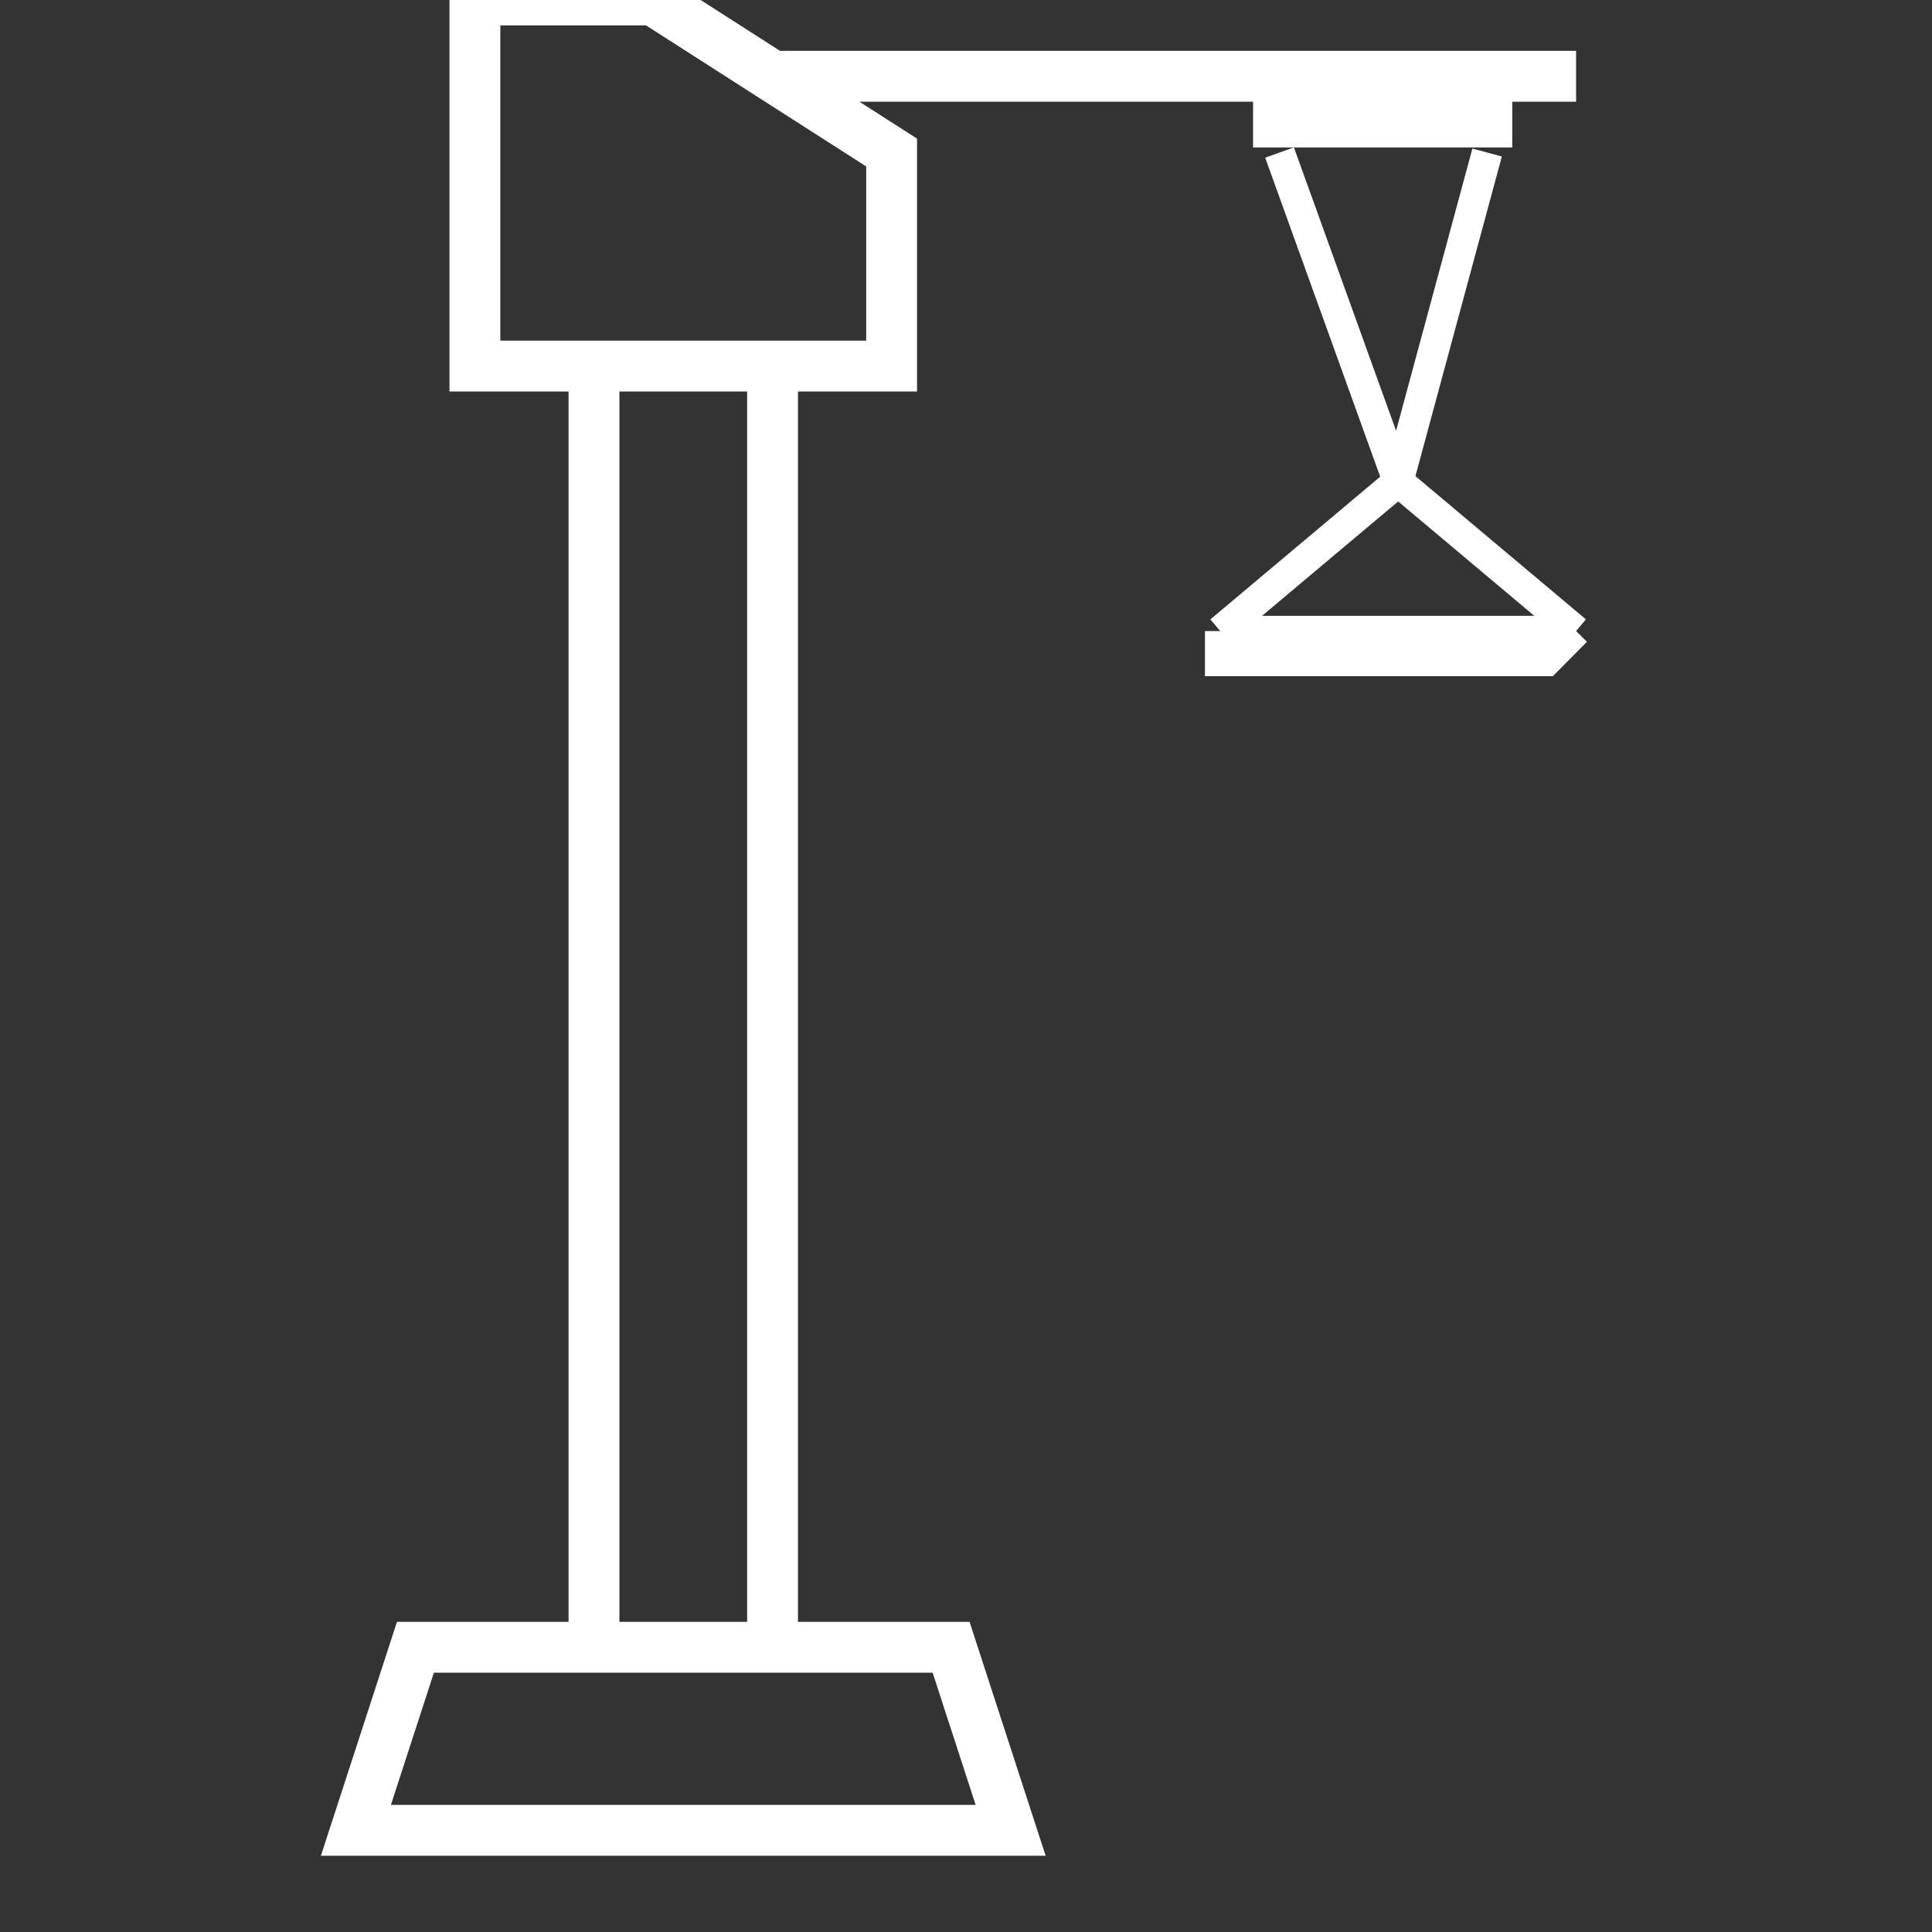 <svg xmlns="http://www.w3.org/2000/svg" width="38" height="38" viewBox="0 0 38 38" fill="none"><rect x="0" y="0" width="38" height="38" fill="#333333" stroke="none"/><g clip-path="url(#clip0)"><path d="M11.683 32.4H8.171L7 36H19.878L18.707 32.4H15.195M11.683 32.4V7.2M11.683 32.4H15.195M11.683 7.2H15.195M11.683 7.2H9.341V0H12.854L15.195 1.5M15.195 7.2V32.4M15.195 7.2H17.537V3L15.195 1.5M15.195 1.5H25.146M31 1.5H29.244M25.146 1.5V2.4H29.244V1.5M25.146 1.5H29.244" stroke="white"></path><path d="M25.167 3L27.5 9.471M27.5 9.471L29.25 3M27.5 9.471L24 12.412M27.5 9.471L31 12.412M24 12.412H31M24 12.412V13H30.417L31 12.412" stroke="white" stroke-width="0.6"></path></g><defs><clipPath id="clip0"><rect width="38" height="38" fill="white"></rect></clipPath></defs></svg>